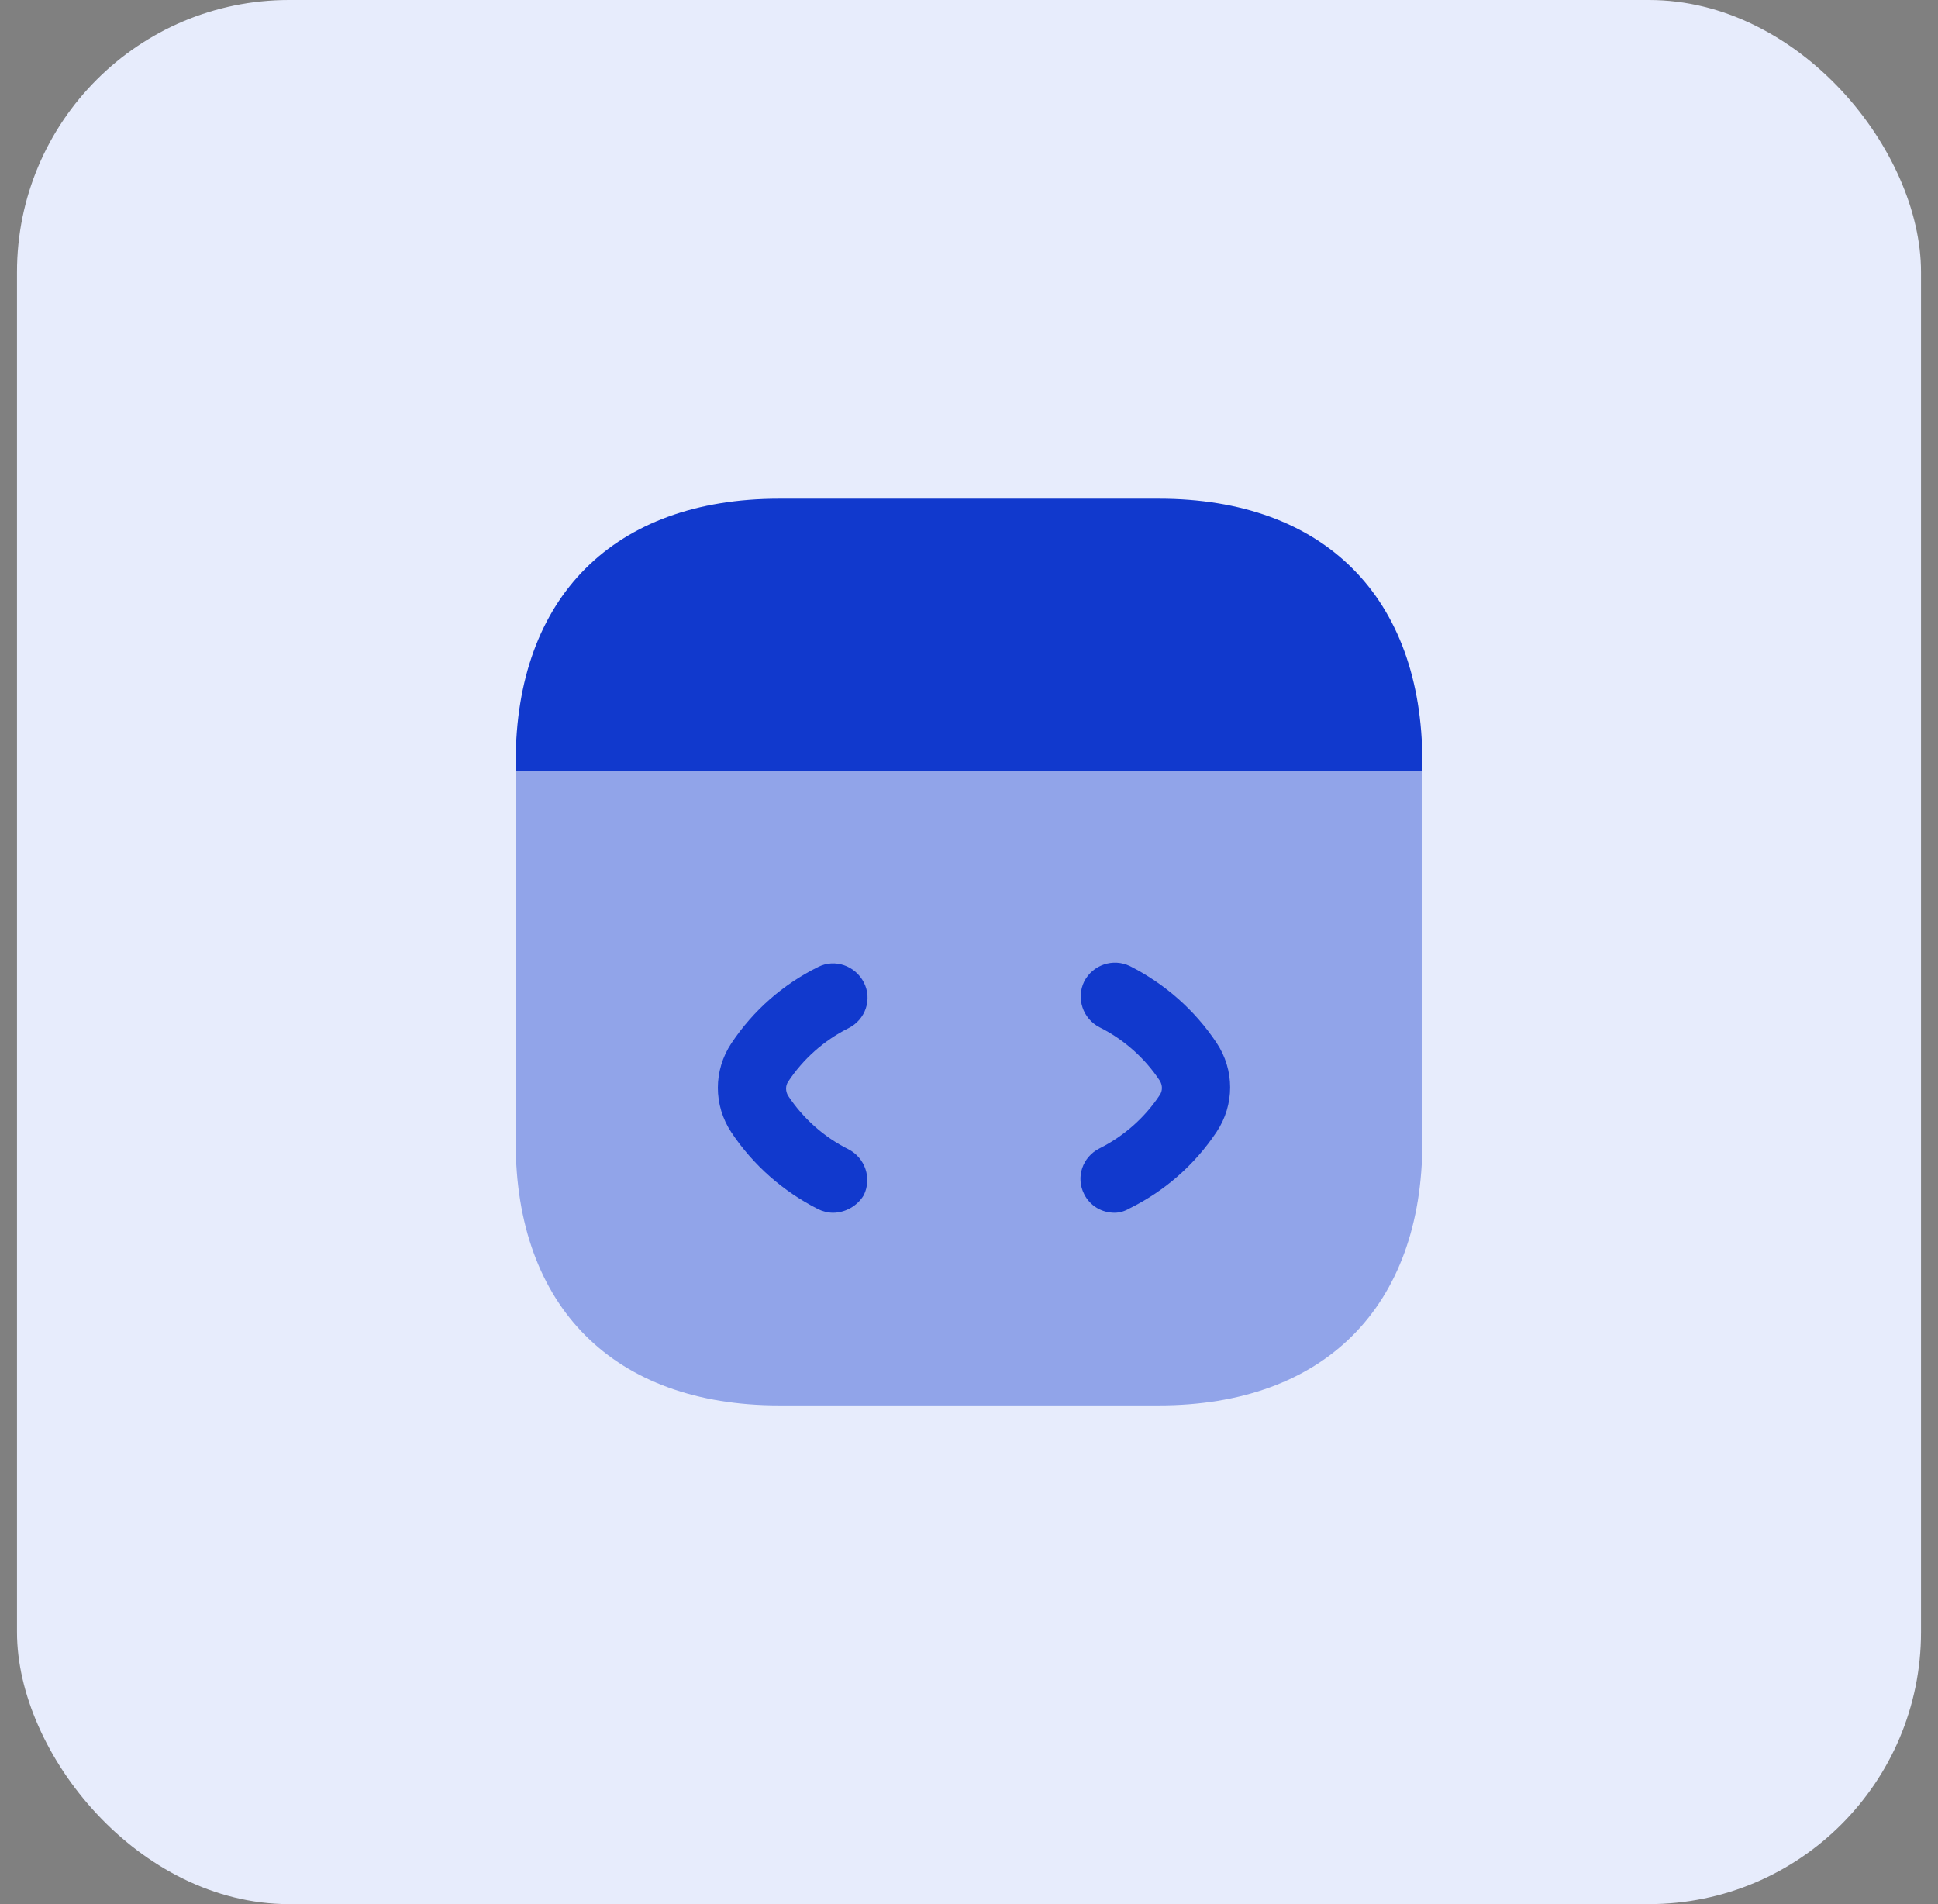 <svg xmlns="http://www.w3.org/2000/svg" width="57" height="56" viewBox="0 0 57 56" fill="none"><rect x="0" y="0" width="57" height="56" fill="#808080" stroke="none"/><rect x="0.5" width="56" height="56" rx="8" fill="#E7ECFC"></rect><path opacity="0.4" d="M41.834 22.667V33.587C41.834 38.44 38.94 41.333 34.087 41.333H22.914C18.06 41.333 15.167 38.44 15.167 33.587V22.68L41.834 22.667Z" fill="#1139CD"></path><path d="M24.5 35.667C24.353 35.667 24.193 35.627 24.06 35.56C23.033 35.04 22.153 34.267 21.513 33.307C20.98 32.507 20.98 31.48 21.513 30.68C22.153 29.72 23.033 28.947 24.06 28.44C24.553 28.187 25.153 28.4 25.407 28.893C25.66 29.387 25.46 29.987 24.953 30.24C24.233 30.6 23.62 31.147 23.18 31.813C23.1 31.933 23.1 32.093 23.18 32.227C23.62 32.893 24.233 33.44 24.953 33.8C25.447 34.053 25.647 34.653 25.407 35.147C25.22 35.467 24.86 35.667 24.5 35.667Z" fill="#1139CD"></path><path d="M32.78 35.667C32.407 35.667 32.06 35.467 31.887 35.12C31.634 34.627 31.834 34.027 32.34 33.773C33.06 33.413 33.674 32.867 34.114 32.2C34.194 32.08 34.194 31.92 34.114 31.787C33.674 31.12 33.06 30.573 32.34 30.213C31.847 29.96 31.647 29.36 31.887 28.867C32.14 28.373 32.74 28.173 33.234 28.413C34.26 28.933 35.14 29.707 35.78 30.667C36.314 31.467 36.314 32.493 35.78 33.293C35.14 34.253 34.26 35.027 33.234 35.533C33.074 35.627 32.927 35.667 32.78 35.667Z" fill="#1139CD"></path><path d="M41.834 22.413V22.667L15.167 22.68V22.413C15.167 17.56 18.06 14.667 22.914 14.667H34.087C38.94 14.667 41.834 17.56 41.834 22.413Z" fill="#1139CD"></path></svg>